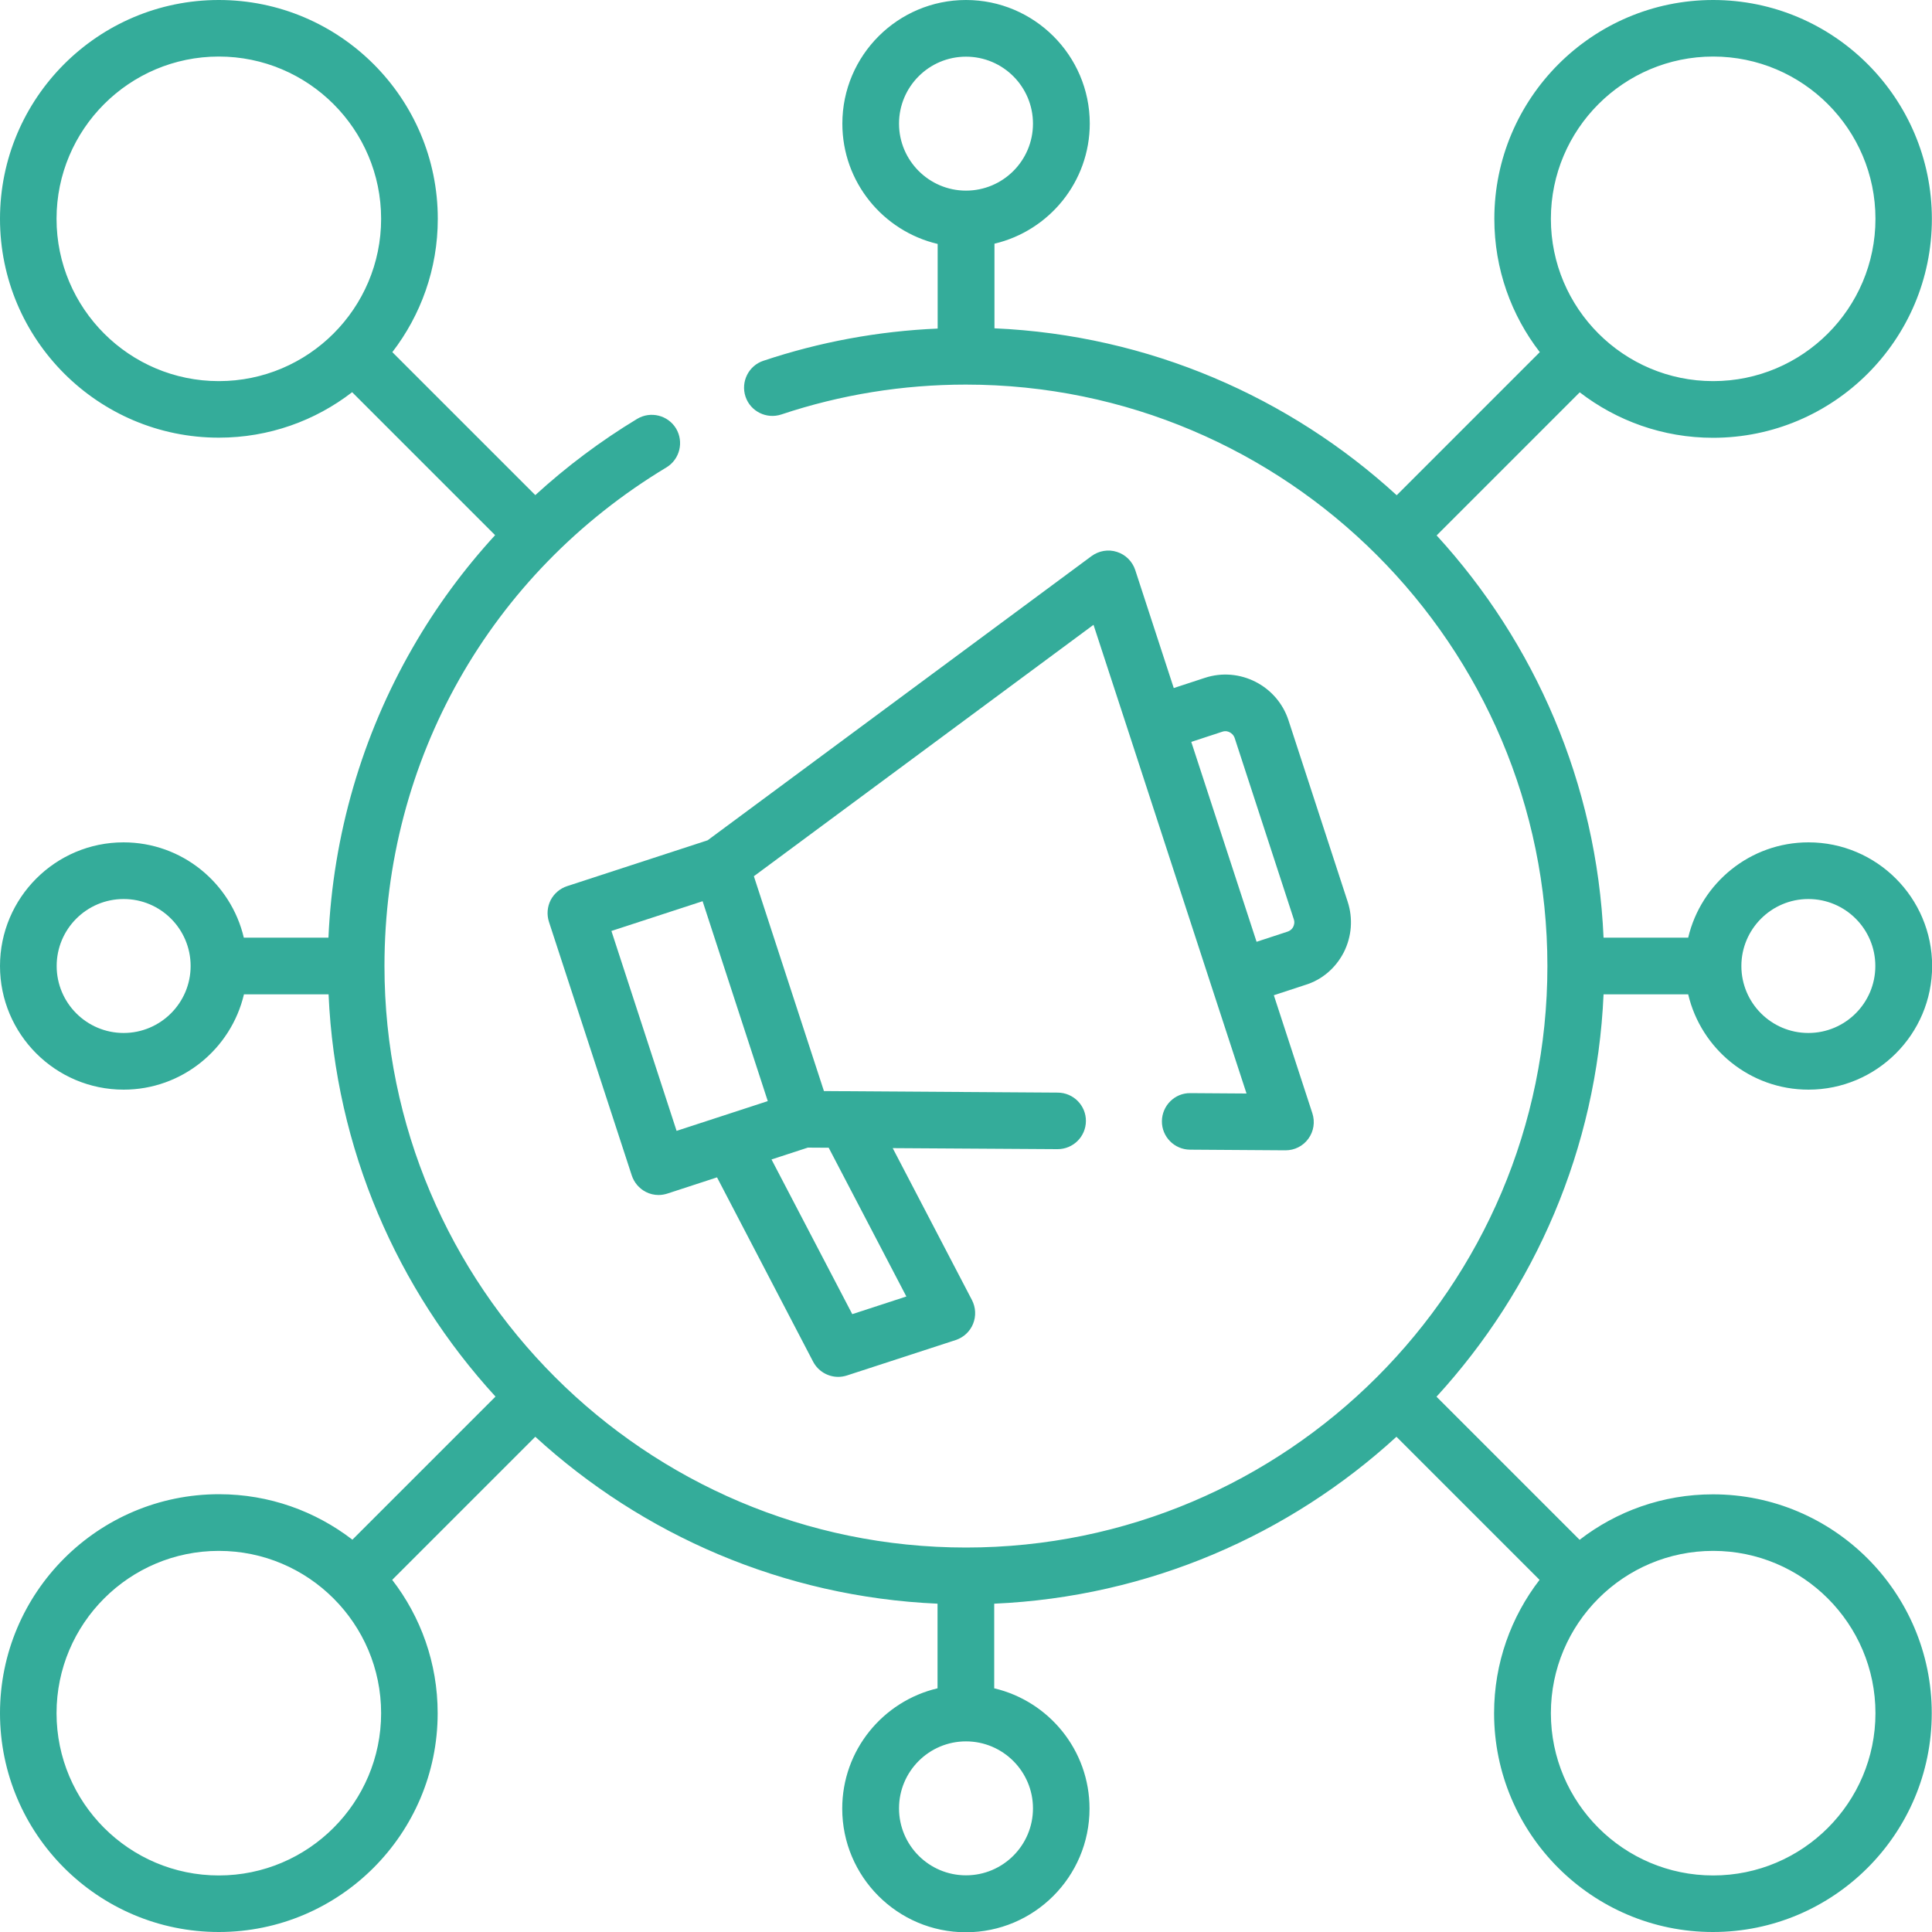 <?xml version="1.0" encoding="UTF-8"?>
<svg xmlns="http://www.w3.org/2000/svg" xmlns:xlink="http://www.w3.org/1999/xlink" version="1.1" id="Laag_1" x="0px" y="0px" viewBox="0 0 150 150" style="enable-background:new 0 0 150 150;" xml:space="preserve">
<style type="text/css">
	.st0{fill:#34AC9A;}
</style>
<g>
	<g>
		<path class="st0" d="M124.5,77.2h6.57c1,4.24,4.8,7.4,9.34,7.4c5.29,0,9.6-4.3,9.6-9.6c0-5.29-4.3-9.6-9.6-9.6    c-4.53,0-8.34,3.16-9.34,7.4h-6.57c-0.53-12.01-5.35-22.92-12.96-31.23l11.11-11.11c2.87,2.21,6.46,3.53,10.35,3.53    c9.37,0,16.99-7.62,16.99-16.99S142.38,0,133.01,0s-16.99,7.62-16.99,16.99c0,3.9,1.32,7.49,3.53,10.35l-11.11,11.11    c-8.31-7.61-19.23-12.43-31.23-12.96v-6.57c4.24-1,7.4-4.8,7.4-9.34C84.6,4.3,80.29,0,75,0c-5.29,0-9.6,4.3-9.6,9.6    c0,4.54,3.16,8.34,7.4,9.34v6.57c-4.62,0.2-9.16,1.04-13.53,2.5c-1.15,0.38-1.77,1.63-1.39,2.78s1.63,1.77,2.78,1.39    c4.61-1.54,9.43-2.32,14.33-2.32c24.9,0,45.15,20.26,45.15,45.15S99.9,120.15,75,120.15S29.85,99.9,29.85,75    c0-15.98,8.18-30.45,21.89-38.71c1.04-0.63,1.37-1.98,0.75-3.02c-0.63-1.04-1.98-1.37-3.02-0.75c-2.83,1.71-5.48,3.7-7.91,5.92    l-11.1-11.1c2.21-2.87,3.53-6.46,3.53-10.35C33.99,7.62,26.37,0,16.99,0S0,7.62,0,16.99s7.62,16.99,16.99,16.99    c3.9,0,7.49-1.32,10.35-3.53l11.1,11.1c-2.43,2.65-4.58,5.57-6.38,8.7c-3.96,6.86-6.21,14.61-6.56,22.55h-6.57    c-1-4.24-4.8-7.4-9.34-7.4C4.3,65.4,0,69.71,0,75c0,5.29,4.3,9.6,9.6,9.6c4.53,0,8.34-3.16,9.34-7.4h6.57    c0.53,12.01,5.35,22.92,12.96,31.23l-11.11,11.11c-2.87-2.21-6.46-3.53-10.35-3.53C7.62,116.01,0,123.63,0,133.01    S7.62,150,16.99,150s16.99-7.62,16.99-16.99c0-3.9-1.32-7.49-3.53-10.35l11.11-11.11c8.31,7.61,19.23,12.43,31.23,12.96v6.57    c-4.24,1-7.4,4.8-7.4,9.34c0,5.29,4.3,9.6,9.6,9.6c5.29,0,9.6-4.3,9.6-9.6c0-4.54-3.16-8.34-7.4-9.34v-6.57    c12.01-0.53,22.92-5.35,31.23-12.96l11.11,11.11c-2.21,2.87-3.53,6.46-3.53,10.35c0,9.37,7.62,16.99,16.99,16.99    c9.37,0,16.99-7.62,16.99-16.99s-7.62-16.99-16.99-16.99c-3.9,0-7.49,1.32-10.35,3.53l-11.11-11.11    C119.15,100.12,123.97,89.21,124.5,77.2z M133.01,4.39c6.95,0,12.6,5.65,12.6,12.6c0,6.95-5.65,12.6-12.6,12.6    c-6.95,0-12.6-5.65-12.6-12.6S126.06,4.39,133.01,4.39z M69.8,9.6c0-2.87,2.33-5.2,5.2-5.2s5.2,2.33,5.2,5.2s-2.33,5.2-5.2,5.2    S69.8,12.46,69.8,9.6z M140.4,69.8c2.87,0,5.2,2.33,5.2,5.2c0,2.87-2.33,5.2-5.2,5.2s-5.2-2.33-5.2-5.2    C135.2,72.13,137.54,69.8,140.4,69.8z M4.39,16.99c0-6.95,5.65-12.6,12.6-12.6s12.6,5.65,12.6,12.6c0,6.95-5.65,12.6-12.6,12.6    S4.39,23.94,4.39,16.99z M9.6,80.2c-2.87,0-5.2-2.33-5.2-5.2c0-2.87,2.33-5.2,5.2-5.2s5.2,2.33,5.2,5.2    C14.8,77.87,12.46,80.2,9.6,80.2z M16.99,145.61c-6.95,0-12.6-5.65-12.6-12.6c0-6.95,5.65-12.6,12.6-12.6s12.6,5.65,12.6,12.6    C29.59,139.95,23.94,145.61,16.99,145.61z M80.2,140.4c0,2.87-2.33,5.2-5.2,5.2s-5.2-2.33-5.2-5.2s2.33-5.2,5.2-5.2    S80.2,137.54,80.2,140.4z M145.61,133.01c0,6.95-5.65,12.6-12.6,12.6c-6.95,0-12.6-5.65-12.6-12.6c0-6.95,5.65-12.6,12.6-12.6    C139.95,120.41,145.61,126.06,145.61,133.01z"></path>
		<path class="st0" d="M104.33,73.94c0.62-1.23,0.73-2.63,0.3-3.94l-4.59-14.07c-0.88-2.7-3.8-4.19-6.5-3.3l-2.41,0.79l-2.99-9.16    c-0.22-0.67-0.75-1.2-1.42-1.41c-0.67-0.22-1.41-0.09-1.98,0.33l-29.8,22.06l-10.91,3.56c-0.55,0.18-1.01,0.57-1.28,1.09    c-0.26,0.52-0.31,1.12-0.13,1.68l6.43,19.69c0.18,0.55,0.57,1.01,1.09,1.28c0.31,0.16,0.65,0.24,0.99,0.24    c0.23,0,0.46-0.04,0.68-0.11l3.86-1.26l7.46,14.31c0.39,0.74,1.15,1.18,1.95,1.18c0.23,0,0.46-0.04,0.68-0.11l8.44-2.75    c0.61-0.2,1.11-0.66,1.35-1.26c0.24-0.6,0.21-1.27-0.09-1.85l-6.15-11.79l12.79,0.08h0.01c1.21,0,2.19-0.97,2.2-2.18    c0.01-1.21-0.97-2.2-2.18-2.21l-18.16-0.12l-5.44-16.68L84.9,48.51l2.73,8.35c0,0,0,0,0,0c0,0,0,0,0,0l6.42,19.69c0,0,0,0,0,0    c0,0,0,0,0,0l2.73,8.35l-4.36-0.03c-1.21-0.02-2.2,0.97-2.21,2.18c-0.01,1.21,0.97,2.2,2.18,2.21l7.41,0.05h0.01    c0.7,0,1.36-0.33,1.77-0.9c0.42-0.57,0.53-1.31,0.31-1.98l-2.99-9.16l2.41-0.79C102.64,76.08,103.7,75.16,104.33,73.94    L104.33,73.94z M70.37,100.66l-4.2,1.37L59.9,90.02l2.82-0.92l1.62,0.01L70.37,100.66z M59.61,85.49l-7.08,2.31l-5.06-15.52    l7.08-2.31L59.61,85.49z M100.41,71.95c-0.05,0.11-0.18,0.29-0.44,0.38l-2.41,0.79L92.49,57.6l2.41-0.79    c0.26-0.09,0.48-0.01,0.58,0.05c0.1,0.05,0.29,0.18,0.38,0.44l4.59,14.07C100.54,71.63,100.46,71.84,100.41,71.95L100.41,71.95z"></path>
	</g>
</g>
</svg>

